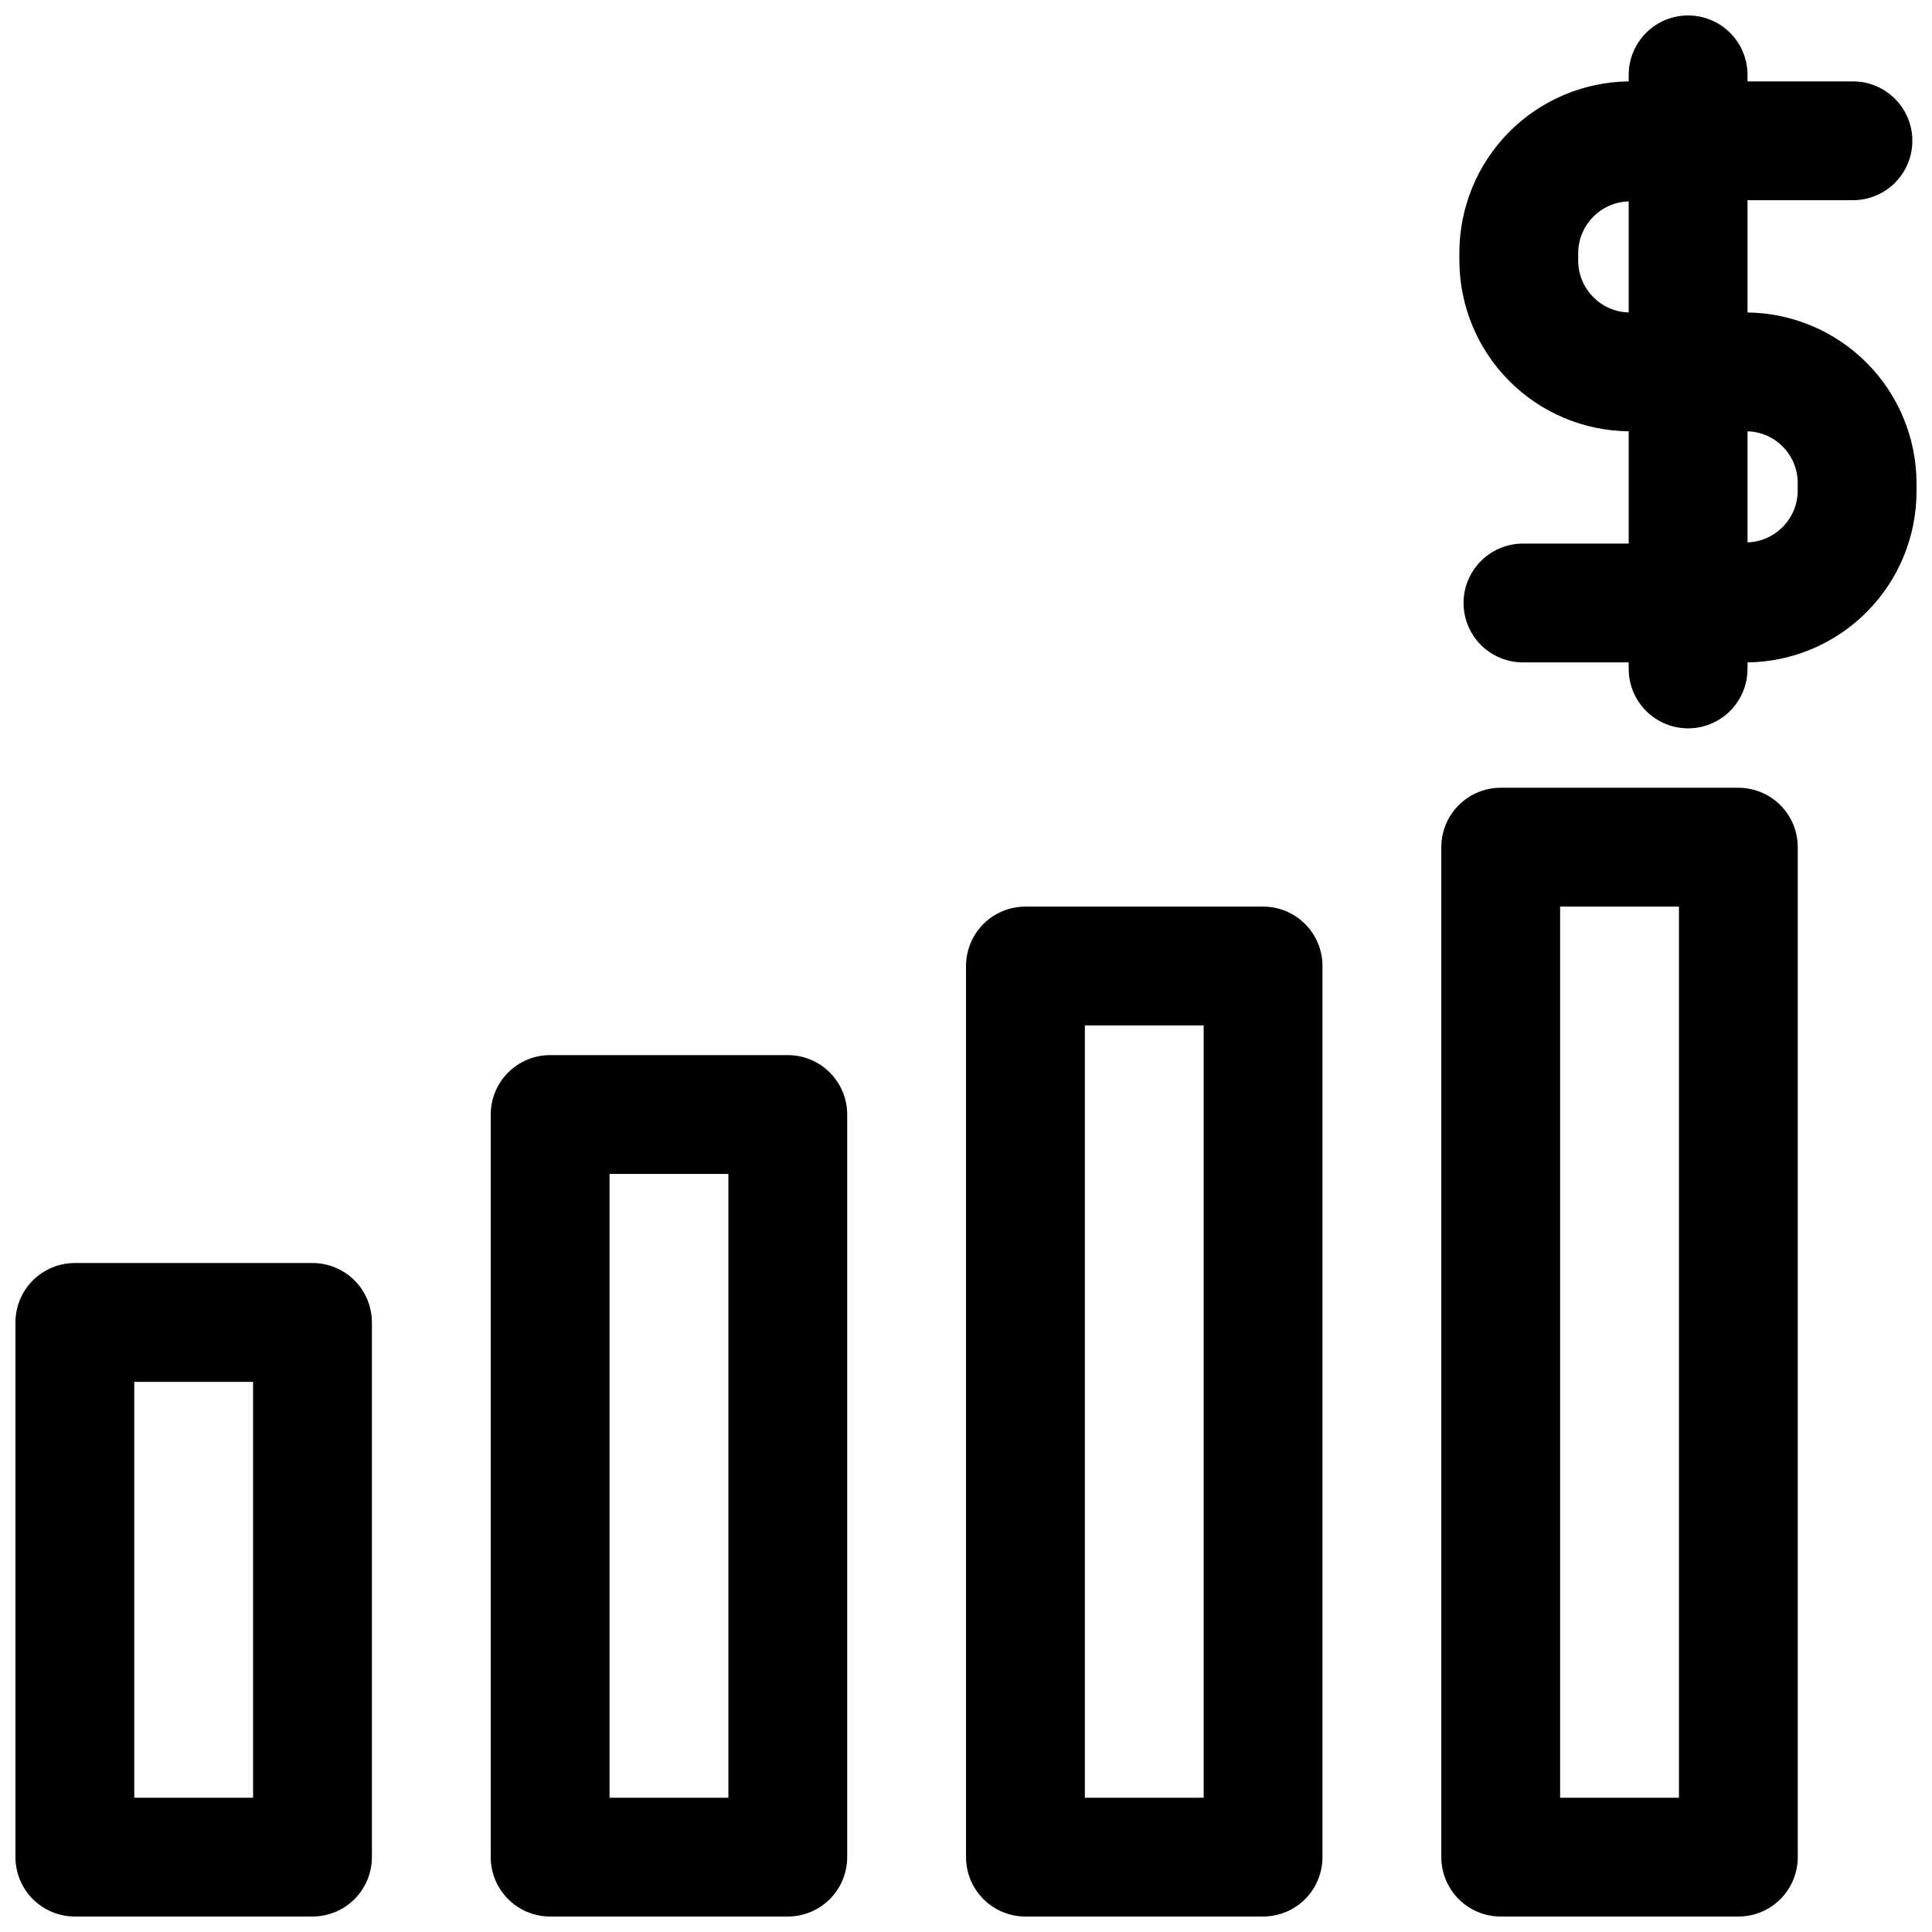 <?xml version="1.0" encoding="UTF-8"?>
<!-- Uploaded to: SVG Repo, www.svgrepo.com, Generator: SVG Repo Mixer Tools -->
<svg width="800px" height="800px" version="1.1" viewBox="144 144 512 512" xmlns="http://www.w3.org/2000/svg">
 <defs>
  <clipPath id="a">
   <path d="m148.09 148.09h503.81v503.81h-503.81z"/>
  </clipPath>
 </defs>
 <g clip-path="url(#a)">
  <path d="m607.11 226.81v-29.754h27.945c5.625 0 10.82-3 13.633-7.871s2.812-10.875 0-15.746-8.008-7.871-13.633-7.871h-27.945v-1.734c0-5.621-3.004-10.82-7.875-13.633-4.871-2.812-10.871-2.812-15.742 0s-7.871 8.012-7.871 13.633v1.734c-11.965 0.145-23.391 5.004-31.793 13.523-8.398 8.52-13.102 20.012-13.078 31.977v2.203c0.082 11.891 4.828 23.273 13.223 31.695 8.391 8.422 19.758 13.211 31.648 13.332v29.758h-28.027c-5.625 0-10.82 3-13.633 7.871-2.812 4.871-2.812 10.875 0 15.746 2.812 4.871 8.008 7.871 13.633 7.871h28.023l0.004 1.73c0 5.625 3 10.824 7.871 13.637s10.871 2.812 15.742 0c4.871-2.812 7.875-8.012 7.875-13.637v-1.73c11.957-0.145 23.371-5.008 31.762-13.531 8.387-8.52 13.07-20.012 13.027-31.969v-2.203c-0.082-11.879-4.82-23.25-13.195-31.668-8.375-8.422-19.719-13.219-31.594-13.363zm-44.871-13.777v-1.965c0.039-7.426 5.957-13.484 13.383-13.699v29.441c-7.457-0.211-13.387-6.316-13.383-13.773zm58.172 61.012c-0.035 7.394-5.91 13.441-13.301 13.695v-29.441c7.441 0.215 13.348 6.332 13.301 13.777zm-393.6 204.67h-62.977c-4.172 0-8.18 1.66-11.133 4.609-2.949 2.953-4.609 6.961-4.609 11.133v141.7c0 4.176 1.66 8.18 4.609 11.133 2.953 2.953 6.961 4.609 11.133 4.609h62.977c4.176 0 8.18-1.656 11.133-4.609 2.953-2.953 4.613-6.957 4.613-11.133v-141.7c0-4.172-1.66-8.18-4.613-11.133-2.953-2.949-6.957-4.609-11.133-4.609zm-15.742 141.7h-31.488v-110.21h31.488zm141.7-196.8h-62.977c-4.176 0-8.18 1.66-11.133 4.613-2.953 2.953-4.609 6.957-4.609 11.133v196.8c0 4.176 1.656 8.18 4.609 11.133s6.957 4.609 11.133 4.609h62.977c4.176 0 8.18-1.656 11.133-4.609 2.953-2.953 4.613-6.957 4.613-11.133v-196.8c0-4.176-1.66-8.18-4.613-11.133-2.953-2.953-6.957-4.613-11.133-4.613zm-15.742 196.8h-31.488v-165.31h31.488zm141.7-236.16h-62.977c-4.176 0-8.18 1.66-11.133 4.613-2.953 2.953-4.609 6.957-4.609 11.133v236.16c0 4.176 1.656 8.18 4.609 11.133s6.957 4.609 11.133 4.609h62.977c4.176 0 8.18-1.656 11.133-4.609 2.953-2.953 4.609-6.957 4.609-11.133v-236.16c0-4.176-1.656-8.18-4.609-11.133-2.953-2.953-6.957-4.613-11.133-4.613zm-15.742 236.16h-31.488v-204.67h31.488zm141.7-267.65h-62.977c-4.176 0-8.18 1.66-11.133 4.613s-4.613 6.957-4.613 11.133v267.65c0 4.176 1.66 8.18 4.613 11.133s6.957 4.609 11.133 4.609h62.977c4.176 0 8.18-1.656 11.133-4.609 2.953-2.953 4.609-6.957 4.609-11.133v-267.65c0-4.176-1.656-8.18-4.609-11.133-2.953-2.953-6.957-4.613-11.133-4.613zm-15.746 267.65h-31.488v-236.16h31.488z"/>
 </g>
</svg>
